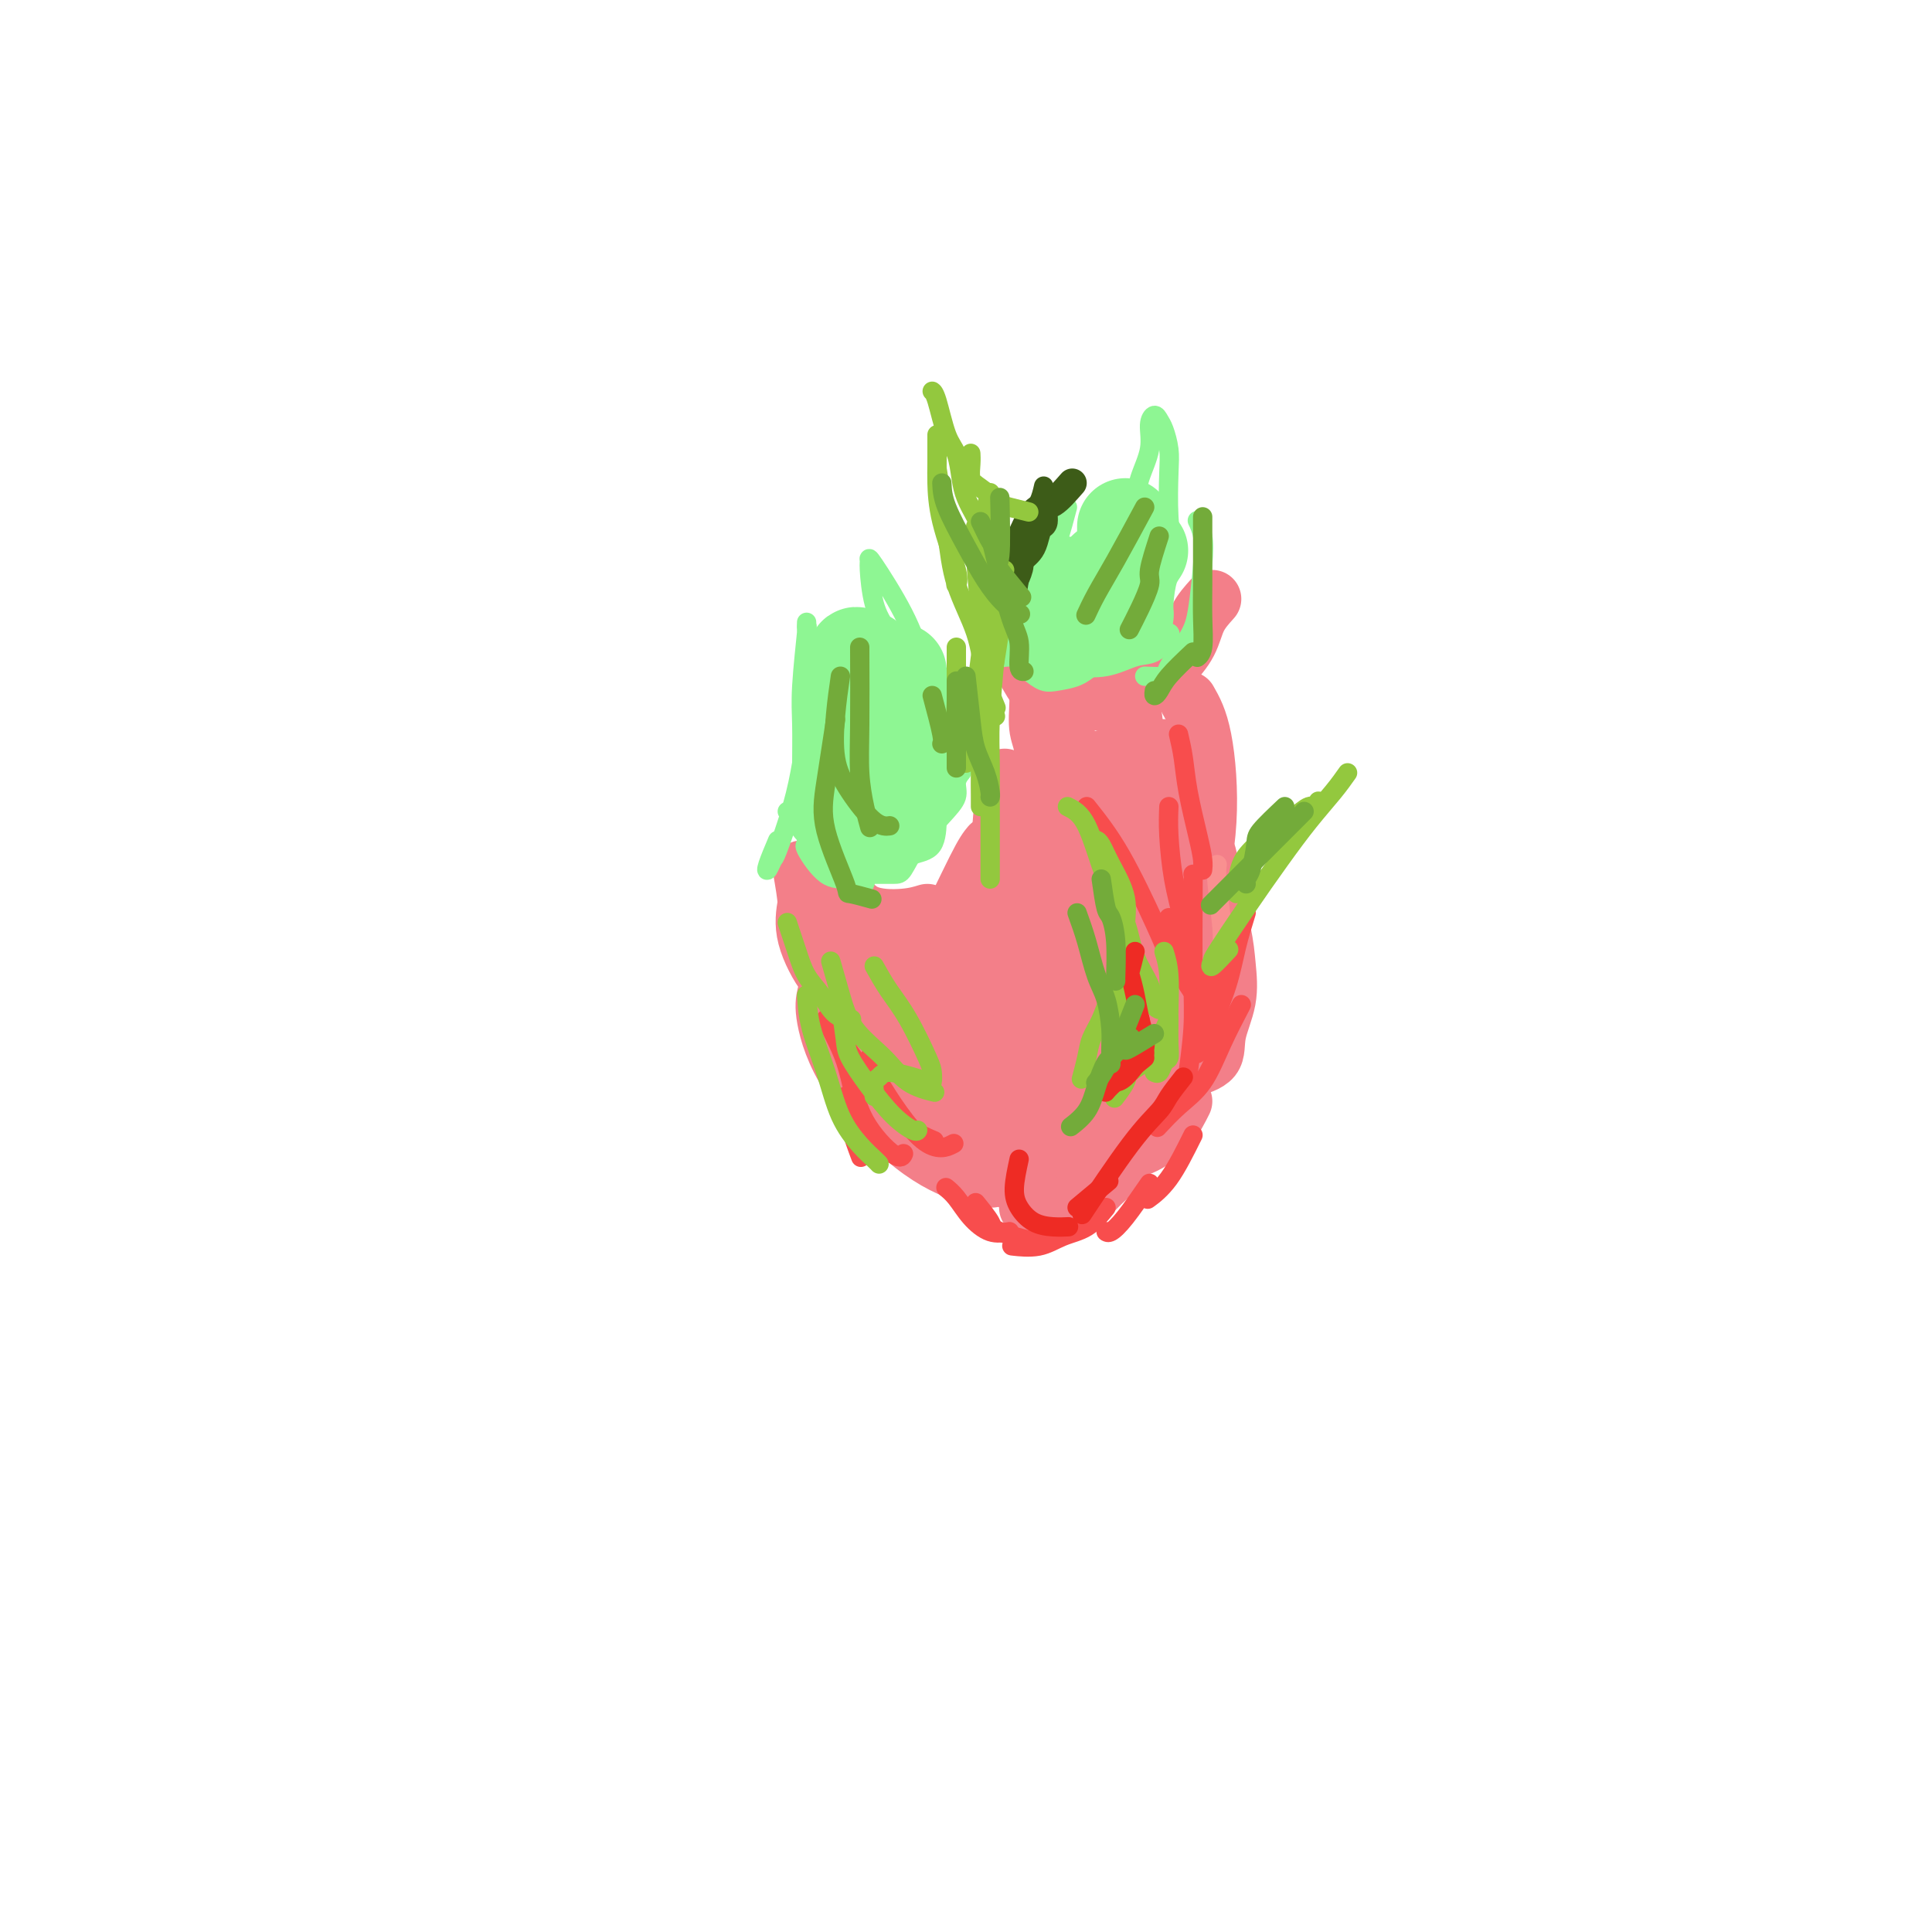 <svg viewBox='0 0 400 400' version='1.1' xmlns='http://www.w3.org/2000/svg' xmlns:xlink='http://www.w3.org/1999/xlink'><g fill='none' stroke='#F37F89' stroke-width='12' stroke-linecap='round' stroke-linejoin='round'><path d='M251,124c-1.129,1.250 -2.259,2.500 -3,4c-0.741,1.500 -1.095,3.250 -2,5c-0.905,1.750 -2.362,3.498 -4,5c-1.638,1.502 -3.458,2.756 -5,4c-1.542,1.244 -2.805,2.478 -5,3c-2.195,0.522 -5.322,0.333 -7,0c-1.678,-0.333 -1.908,-0.809 -2,-1c-0.092,-0.191 -0.046,-0.095 0,0'/><path d='M235,144c-1.226,0.417 -2.451,0.835 -5,1c-2.549,0.165 -6.420,0.079 -9,0c-2.580,-0.079 -3.868,-0.151 -5,-1c-1.132,-0.849 -2.108,-2.475 -3,-4c-0.892,-1.525 -1.702,-2.949 -2,-4c-0.298,-1.051 -0.085,-1.729 0,-2c0.085,-0.271 0.043,-0.136 0,0'/><path d='M215,136c0.038,3.226 0.077,6.451 0,9c-0.077,2.549 -0.269,4.421 0,6c0.269,1.579 1.000,2.867 1,5c0.000,2.133 -0.731,5.113 -1,7c-0.269,1.887 -0.077,2.682 0,3c0.077,0.318 0.038,0.159 0,0'/><path d='M208,161c-0.271,4.777 -0.542,9.553 -1,13c-0.458,3.447 -1.102,5.563 -2,8c-0.898,2.437 -2.049,5.195 -3,7c-0.951,1.805 -1.700,2.659 -2,3c-0.300,0.341 -0.150,0.171 0,0'/><path d='M205,175c-0.601,0.714 -1.202,1.427 -3,5c-1.798,3.573 -4.794,10.004 -7,14c-2.206,3.996 -3.622,5.556 -5,7c-1.378,1.444 -2.717,2.774 -4,3c-1.283,0.226 -2.509,-0.650 -3,-1c-0.491,-0.350 -0.245,-0.175 0,0'/><path d='M192,189c-1.335,0.406 -2.669,0.812 -5,1c-2.331,0.188 -5.658,0.158 -8,-1c-2.342,-1.158 -3.700,-3.444 -5,-5c-1.300,-1.556 -2.542,-2.380 -3,-4c-0.458,-1.620 -0.131,-4.034 0,-5c0.131,-0.966 0.065,-0.483 0,0'/><path d='M168,181c-0.325,1.970 -0.651,3.939 -1,6c-0.349,2.061 -0.722,4.212 0,7c0.722,2.788 2.541,6.212 4,8c1.459,1.788 2.560,1.939 3,2c0.440,0.061 0.220,0.030 0,0'/><path d='M166,180c0.460,2.648 0.921,5.297 1,7c0.079,1.703 -0.222,2.462 1,6c1.222,3.538 3.967,9.856 6,15c2.033,5.144 3.355,9.116 7,14c3.645,4.884 9.613,10.681 12,13c2.387,2.319 1.194,1.159 0,0'/><path d='M171,206c-0.250,1.132 -0.501,2.265 0,5c0.501,2.735 1.753,7.073 5,12c3.247,4.927 8.489,10.444 13,14c4.511,3.556 8.291,5.150 11,6c2.709,0.850 4.345,0.957 5,1c0.655,0.043 0.327,0.021 0,0'/><path d='M246,145c1.090,1.908 2.179,3.815 3,8c0.821,4.185 1.372,10.646 1,17c-0.372,6.354 -1.667,12.600 -3,18c-1.333,5.400 -2.705,9.954 -4,14c-1.295,4.046 -2.513,7.585 -3,9c-0.487,1.415 -0.244,0.708 0,0'/><path d='M242,176c-0.033,0.383 -0.066,0.766 0,5c0.066,4.234 0.232,12.319 0,18c-0.232,5.681 -0.861,8.958 -2,13c-1.139,4.042 -2.789,8.848 -4,12c-1.211,3.152 -1.984,4.649 -4,6c-2.016,1.351 -5.273,2.556 -7,3c-1.727,0.444 -1.922,0.127 -2,0c-0.078,-0.127 -0.039,-0.063 0,0'/><path d='M234,145c0.404,2.134 0.808,4.269 1,7c0.192,2.731 0.173,6.060 0,10c-0.173,3.940 -0.498,8.492 -1,13c-0.502,4.508 -1.180,8.973 -2,12c-0.820,3.027 -1.780,4.618 -2,6c-0.220,1.382 0.302,2.555 1,2c0.698,-0.555 1.574,-2.840 3,-6c1.426,-3.160 3.403,-7.196 5,-11c1.597,-3.804 2.813,-7.375 4,-11c1.187,-3.625 2.343,-7.303 3,-9c0.657,-1.697 0.814,-1.412 0,0c-0.814,1.412 -2.600,3.950 -4,7c-1.400,3.050 -2.414,6.613 -4,10c-1.586,3.387 -3.743,6.597 -6,11c-2.257,4.403 -4.613,10.000 -6,13c-1.387,3.000 -1.804,3.404 -2,4c-0.196,0.596 -0.172,1.383 0,-1c0.172,-2.383 0.493,-7.937 1,-13c0.507,-5.063 1.199,-9.633 2,-14c0.801,-4.367 1.710,-8.529 2,-11c0.290,-2.471 -0.041,-3.252 0,-4c0.041,-0.748 0.453,-1.464 0,-1c-0.453,0.464 -1.773,2.108 -4,6c-2.227,3.892 -5.363,10.031 -8,14c-2.637,3.969 -4.775,5.767 -6,8c-1.225,2.233 -1.539,4.901 -2,6c-0.461,1.099 -1.071,0.629 -1,-1c0.071,-1.629 0.823,-4.416 2,-8c1.177,-3.584 2.778,-7.965 4,-12c1.222,-4.035 2.063,-7.724 3,-10c0.937,-2.276 1.968,-3.138 3,-4'/><path d='M220,158c1.937,-6.103 1.280,-3.860 1,-2c-0.280,1.860 -0.184,3.336 -1,6c-0.816,2.664 -2.546,6.515 -4,10c-1.454,3.485 -2.634,6.604 -4,12c-1.366,5.396 -2.920,13.068 -4,18c-1.080,4.932 -1.688,7.124 -2,9c-0.312,1.876 -0.328,3.435 0,4c0.328,0.565 1.002,0.135 1,0c-0.002,-0.135 -0.678,0.026 0,-2c0.678,-2.026 2.711,-6.239 4,-9c1.289,-2.761 1.833,-4.070 2,-5c0.167,-0.930 -0.042,-1.481 0,-2c0.042,-0.519 0.335,-1.005 -1,0c-1.335,1.005 -4.299,3.502 -7,6c-2.701,2.498 -5.138,4.998 -7,7c-1.862,2.002 -3.150,3.506 -5,5c-1.850,1.494 -4.261,2.979 -6,4c-1.739,1.021 -2.806,1.580 -4,1c-1.194,-0.580 -2.517,-2.297 -3,-4c-0.483,-1.703 -0.128,-3.391 0,-5c0.128,-1.609 0.029,-3.137 0,-4c-0.029,-0.863 0.012,-1.060 0,-1c-0.012,0.060 -0.078,0.376 0,1c0.078,0.624 0.300,1.555 1,3c0.700,1.445 1.876,3.404 3,5c1.124,1.596 2.195,2.830 3,4c0.805,1.170 1.346,2.275 2,3c0.654,0.725 1.423,1.071 2,1c0.577,-0.071 0.963,-0.557 1,-2c0.037,-1.443 -0.275,-3.841 -1,-6c-0.725,-2.159 -1.862,-4.080 -3,-6'/><path d='M188,209c-2.181,-4.067 -5.634,-8.236 -8,-11c-2.366,-2.764 -3.644,-4.123 -4,-4c-0.356,0.123 0.212,1.728 0,2c-0.212,0.272 -1.203,-0.791 0,2c1.203,2.791 4.600,9.434 7,13c2.400,3.566 3.805,4.055 5,5c1.195,0.945 2.182,2.347 3,3c0.818,0.653 1.469,0.559 2,1c0.531,0.441 0.943,1.418 1,0c0.057,-1.418 -0.240,-5.229 -1,-8c-0.760,-2.771 -1.983,-4.500 -3,-7c-1.017,-2.500 -1.828,-5.771 -3,-8c-1.172,-2.229 -2.704,-3.415 -4,-4c-1.296,-0.585 -2.357,-0.569 -3,0c-0.643,0.569 -0.869,1.691 -1,4c-0.131,2.309 -0.165,5.806 1,9c1.165,3.194 3.531,6.086 5,8c1.469,1.914 2.041,2.848 4,4c1.959,1.152 5.305,2.520 8,3c2.695,0.480 4.739,0.071 7,0c2.261,-0.071 4.739,0.195 8,0c3.261,-0.195 7.306,-0.851 10,-2c2.694,-1.149 4.038,-2.789 5,-4c0.962,-1.211 1.542,-1.991 2,-4c0.458,-2.009 0.794,-5.247 1,-8c0.206,-2.753 0.282,-5.019 0,-7c-0.282,-1.981 -0.921,-3.675 -2,-5c-1.079,-1.325 -2.598,-2.280 -4,-2c-1.402,0.280 -2.686,1.794 -4,4c-1.314,2.206 -2.657,5.103 -4,8'/><path d='M216,201c-2.198,4.659 -3.693,10.308 -5,14c-1.307,3.692 -2.427,5.429 -3,7c-0.573,1.571 -0.600,2.976 0,4c0.600,1.024 1.828,1.666 3,2c1.172,0.334 2.290,0.361 5,-2c2.710,-2.361 7.013,-7.110 10,-11c2.987,-3.890 4.659,-6.922 6,-10c1.341,-3.078 2.350,-6.203 3,-9c0.650,-2.797 0.940,-5.265 0,-8c-0.940,-2.735 -3.110,-5.738 -5,-7c-1.890,-1.262 -3.498,-0.784 -5,0c-1.502,0.784 -2.897,1.872 -5,4c-2.103,2.128 -4.914,5.295 -7,8c-2.086,2.705 -3.447,4.949 -5,9c-1.553,4.051 -3.299,9.908 -4,14c-0.701,4.092 -0.359,6.420 0,8c0.359,1.580 0.735,2.411 2,3c1.265,0.589 3.420,0.936 5,1c1.580,0.064 2.585,-0.156 5,-2c2.415,-1.844 6.241,-5.312 8,-8c1.759,-2.688 1.453,-4.595 2,-6c0.547,-1.405 1.948,-2.308 1,-4c-0.948,-1.692 -4.245,-4.174 -7,-6c-2.755,-1.826 -4.966,-2.998 -7,-4c-2.034,-1.002 -3.889,-1.836 -6,-1c-2.111,0.836 -4.477,3.340 -6,5c-1.523,1.660 -2.202,2.476 -3,5c-0.798,2.524 -1.715,6.756 -2,9c-0.285,2.244 0.061,2.498 1,3c0.939,0.502 2.469,1.251 4,2'/><path d='M201,221c1.726,0.952 3.542,0.833 5,0c1.458,-0.833 2.560,-2.381 3,-3c0.440,-0.619 0.220,-0.310 0,0'/><path d='M191,206c0.681,2.297 1.361,4.595 2,6c0.639,1.405 1.236,1.918 2,3c0.764,1.082 1.696,2.734 3,4c1.304,1.266 2.979,2.146 4,3c1.021,0.854 1.386,1.682 2,2c0.614,0.318 1.476,0.127 2,0c0.524,-0.127 0.709,-0.190 1,-1c0.291,-0.810 0.688,-2.367 0,-4c-0.688,-1.633 -2.461,-3.343 -4,-4c-1.539,-0.657 -2.845,-0.261 -4,0c-1.155,0.261 -2.161,0.387 -3,1c-0.839,0.613 -1.513,1.712 -2,3c-0.487,1.288 -0.789,2.766 -1,5c-0.211,2.234 -0.332,5.226 0,7c0.332,1.774 1.117,2.332 2,3c0.883,0.668 1.864,1.448 3,2c1.136,0.552 2.426,0.877 5,1c2.574,0.123 6.432,0.043 9,0c2.568,-0.043 3.844,-0.049 5,0c1.156,0.049 2.191,0.153 3,0c0.809,-0.153 1.394,-0.563 2,-1c0.606,-0.437 1.235,-0.901 0,-2c-1.235,-1.099 -4.332,-2.834 -6,-4c-1.668,-1.166 -1.905,-1.762 -2,-2c-0.095,-0.238 -0.047,-0.119 0,0'/><path d='M198,225c-0.451,1.182 -0.901,2.363 -1,4c-0.099,1.637 0.154,3.729 1,6c0.846,2.271 2.286,4.721 4,6c1.714,1.279 3.704,1.388 5,2c1.296,0.612 1.899,1.726 4,2c2.101,0.274 5.701,-0.291 8,-1c2.299,-0.709 3.295,-1.560 4,-2c0.705,-0.440 1.117,-0.468 2,-1c0.883,-0.532 2.238,-1.566 3,-3c0.762,-1.434 0.932,-3.267 1,-4c0.068,-0.733 0.034,-0.367 0,0'/><path d='M225,228c0.975,0.317 1.950,0.634 3,0c1.050,-0.634 2.175,-2.220 3,-4c0.825,-1.780 1.350,-3.755 2,-5c0.650,-1.245 1.424,-1.761 2,-2c0.576,-0.239 0.955,-0.201 1,0c0.045,0.201 -0.243,0.565 -1,1c-0.757,0.435 -1.982,0.940 -3,2c-1.018,1.060 -1.829,2.674 -3,4c-1.171,1.326 -2.703,2.363 -4,3c-1.297,0.637 -2.359,0.874 -3,1c-0.641,0.126 -0.863,0.140 -1,0c-0.137,-0.140 -0.191,-0.433 0,-1c0.191,-0.567 0.625,-1.406 1,-2c0.375,-0.594 0.690,-0.943 1,-2c0.310,-1.057 0.616,-2.823 1,-5c0.384,-2.177 0.847,-4.766 1,-6c0.153,-1.234 -0.002,-1.114 0,-1c0.002,0.114 0.162,0.220 0,0c-0.162,-0.220 -0.646,-0.766 -2,0c-1.354,0.766 -3.577,2.846 -5,4c-1.423,1.154 -2.044,1.383 -3,2c-0.956,0.617 -2.245,1.621 -3,2c-0.755,0.379 -0.976,0.132 -1,0c-0.024,-0.132 0.148,-0.149 0,-1c-0.148,-0.851 -0.617,-2.537 0,-5c0.617,-2.463 2.319,-5.704 3,-7c0.681,-1.296 0.340,-0.648 0,0'/><path d='M233,162c-0.535,0.012 -1.070,0.023 -1,0c0.070,-0.023 0.745,-0.082 1,0c0.255,0.082 0.090,0.305 0,0c-0.090,-0.305 -0.104,-1.137 0,-2c0.104,-0.863 0.326,-1.756 0,-2c-0.326,-0.244 -1.201,0.162 -2,0c-0.799,-0.162 -1.524,-0.894 -2,-1c-0.476,-0.106 -0.704,0.412 -1,1c-0.296,0.588 -0.662,1.247 -1,2c-0.338,0.753 -0.650,1.602 -1,3c-0.350,1.398 -0.739,3.346 -1,4c-0.261,0.654 -0.393,0.016 0,0c0.393,-0.016 1.312,0.591 3,0c1.688,-0.591 4.144,-2.378 6,-4c1.856,-1.622 3.113,-3.077 4,-4c0.887,-0.923 1.405,-1.312 2,-2c0.595,-0.688 1.267,-1.675 1,-2c-0.267,-0.325 -1.472,0.010 -2,0c-0.528,-0.010 -0.380,-0.367 -1,0c-0.620,0.367 -2.008,1.458 -3,2c-0.992,0.542 -1.589,0.535 -2,1c-0.411,0.465 -0.635,1.402 -1,3c-0.365,1.598 -0.871,3.858 -1,6c-0.129,2.142 0.120,4.165 0,6c-0.120,1.835 -0.610,3.482 -1,7c-0.390,3.518 -0.682,8.909 -1,12c-0.318,3.091 -0.662,3.883 -1,5c-0.338,1.117 -0.669,2.558 -1,4'/><path d='M227,201c-0.833,6.667 -0.417,3.333 0,0'/><path d='M224,210c-1.068,1.745 -2.136,3.490 -3,5c-0.864,1.510 -1.525,2.785 -2,4c-0.475,1.215 -0.763,2.372 -1,3c-0.237,0.628 -0.422,0.728 0,1c0.422,0.272 1.450,0.715 2,1c0.550,0.285 0.621,0.411 1,0c0.379,-0.411 1.067,-1.360 2,-3c0.933,-1.640 2.110,-3.971 3,-5c0.890,-1.029 1.493,-0.757 2,-1c0.507,-0.243 0.918,-1.000 1,-1c0.082,-0.000 -0.167,0.756 0,1c0.167,0.244 0.749,-0.026 0,1c-0.749,1.026 -2.828,3.347 -4,5c-1.172,1.653 -1.438,2.639 -2,3c-0.562,0.361 -1.421,0.097 -2,0c-0.579,-0.097 -0.880,-0.028 -1,0c-0.120,0.028 -0.060,0.014 0,0'/><path d='M250,177c0.476,1.971 0.953,3.942 1,5c0.047,1.058 -0.335,1.202 0,3c0.335,1.798 1.386,5.251 2,8c0.614,2.749 0.791,4.793 1,7c0.209,2.207 0.451,4.578 0,7c-0.451,2.422 -1.595,4.897 -2,7c-0.405,2.103 -0.071,3.835 -1,5c-0.929,1.165 -3.123,1.761 -4,2c-0.877,0.239 -0.439,0.119 0,0'/><path d='M251,199c-0.585,0.983 -1.170,1.966 -2,4c-0.830,2.034 -1.906,5.119 -3,7c-1.094,1.881 -2.206,2.556 -4,5c-1.794,2.444 -4.271,6.655 -6,9c-1.729,2.345 -2.711,2.824 -3,4c-0.289,1.176 0.114,3.047 0,4c-0.114,0.953 -0.747,0.986 -1,1c-0.253,0.014 -0.127,0.007 0,0'/><path d='M245,228c-0.859,1.714 -1.719,3.428 -3,5c-1.281,1.572 -2.984,3.003 -5,4c-2.016,0.997 -4.344,1.559 -6,2c-1.656,0.441 -2.640,0.759 -4,1c-1.360,0.241 -3.097,0.405 -4,0c-0.903,-0.405 -0.974,-1.378 -1,-2c-0.026,-0.622 -0.007,-0.892 0,-1c0.007,-0.108 0.004,-0.054 0,0'/><path d='M233,237c-0.071,1.351 -0.142,2.702 -1,4c-0.858,1.298 -2.503,2.544 -4,4c-1.497,1.456 -2.844,3.122 -5,4c-2.156,0.878 -5.119,0.967 -7,1c-1.881,0.033 -2.680,0.009 -3,0c-0.320,-0.009 -0.160,-0.005 0,0'/></g>
<g fill='none' stroke='#F99090' stroke-width='4' stroke-linecap='round' stroke-linejoin='round'><path d='M252,179c-0.113,0.787 -0.226,1.574 0,4c0.226,2.426 0.793,6.493 1,9c0.207,2.507 0.056,3.456 0,5c-0.056,1.544 -0.015,3.685 0,5c0.015,1.315 0.004,1.804 0,2c-0.004,0.196 -0.002,0.098 0,0'/><path d='M255,196c-1.720,2.679 -3.440,5.357 -4,7c-0.560,1.643 0.042,2.250 0,3c-0.042,0.750 -0.726,1.643 -1,2c-0.274,0.357 -0.137,0.179 0,0'/></g>
<g fill='none' stroke='#F84D4D' stroke-width='4' stroke-linecap='round' stroke-linejoin='round'><path d='M242,190c0.443,2.346 0.885,4.691 1,6c0.115,1.309 -0.099,1.580 0,2c0.099,0.420 0.510,0.988 1,2c0.490,1.012 1.059,2.467 2,4c0.941,1.533 2.253,3.143 3,4c0.747,0.857 0.928,0.959 1,1c0.072,0.041 0.036,0.020 0,0'/><path d='M255,198c-0.864,1.784 -1.727,3.568 -2,5c-0.273,1.432 0.046,2.514 0,3c-0.046,0.486 -0.456,0.378 -1,2c-0.544,1.622 -1.224,4.975 -2,7c-0.776,2.025 -1.650,2.721 -2,3c-0.350,0.279 -0.175,0.139 0,0'/><path d='M257,208c-1.357,2.595 -2.715,5.190 -4,8c-1.285,2.810 -2.499,5.836 -4,8c-1.501,2.164 -3.289,3.467 -5,5c-1.711,1.533 -3.346,3.295 -4,4c-0.654,0.705 -0.327,0.352 0,0'/><path d='M244,152c0.362,1.557 0.724,3.115 1,5c0.276,1.885 0.466,4.099 1,7c0.534,2.901 1.411,6.489 2,9c0.589,2.511 0.889,3.945 1,5c0.111,1.055 0.032,1.730 0,2c-0.032,0.270 -0.016,0.135 0,0'/><path d='M242,167c-0.069,1.707 -0.138,3.414 0,6c0.138,2.586 0.482,6.052 1,9c0.518,2.948 1.211,5.378 2,9c0.789,3.622 1.674,8.437 2,11c0.326,2.563 0.093,2.875 0,3c-0.093,0.125 -0.047,0.062 0,0'/><path d='M225,167c2.249,2.829 4.498,5.659 7,10c2.502,4.341 5.258,10.195 7,14c1.742,3.805 2.469,5.563 3,7c0.531,1.437 0.866,2.553 1,3c0.134,0.447 0.067,0.223 0,0'/><path d='M247,181c0.008,0.027 0.016,0.054 0,4c-0.016,3.946 -0.056,11.810 0,17c0.056,5.190 0.207,7.705 0,11c-0.207,3.295 -0.774,7.370 -1,9c-0.226,1.630 -0.113,0.815 0,0'/><path d='M247,235c-1.667,3.356 -3.333,6.711 -5,9c-1.667,2.289 -3.333,3.511 -4,4c-0.667,0.489 -0.333,0.244 0,0'/><path d='M238,245c-1.804,2.619 -3.607,5.238 -5,7c-1.393,1.762 -2.375,2.667 -3,3c-0.625,0.333 -0.893,0.095 -1,0c-0.107,-0.095 -0.054,-0.048 0,0'/><path d='M229,250c-1.236,1.525 -2.472,3.049 -4,4c-1.528,0.951 -3.348,1.327 -5,2c-1.652,0.673 -3.137,1.643 -5,2c-1.863,0.357 -4.104,0.102 -5,0c-0.896,-0.102 -0.448,-0.051 0,0'/><path d='M209,255c-1.313,0.234 -2.625,0.469 -4,0c-1.375,-0.469 -2.812,-1.641 -4,-3c-1.188,-1.359 -2.128,-2.904 -3,-4c-0.872,-1.096 -1.678,-1.742 -2,-2c-0.322,-0.258 -0.161,-0.129 0,0'/><path d='M202,249c1.238,1.525 2.475,3.049 3,4c0.525,0.951 0.337,1.327 2,2c1.663,0.673 5.179,1.643 7,2c1.821,0.357 1.949,0.102 2,0c0.051,-0.102 0.026,-0.051 0,0'/><path d='M249,201c0.452,1.923 0.905,3.845 1,5c0.095,1.155 -0.167,1.542 0,3c0.167,1.458 0.762,3.988 1,5c0.238,1.012 0.119,0.506 0,0'/><path d='M258,189c-0.702,2.271 -1.404,4.542 -2,7c-0.596,2.458 -1.088,5.102 -2,8c-0.912,2.898 -2.246,6.049 -3,8c-0.754,1.951 -0.930,2.700 -1,3c-0.070,0.300 -0.035,0.150 0,0'/><path d='M175,227c0.200,1.867 0.400,3.733 1,6c0.600,2.267 1.600,4.933 2,6c0.400,1.067 0.200,0.533 0,0'/><path d='M171,211c1.088,2.073 2.176,4.145 3,6c0.824,1.855 1.384,3.491 2,6c0.616,2.509 1.289,5.889 3,9c1.711,3.111 4.461,5.953 6,7c1.539,1.047 1.868,0.299 2,0c0.132,-0.299 0.066,-0.150 0,0'/><path d='M172,211c0.904,1.848 1.809,3.697 4,7c2.191,3.303 5.670,8.061 8,11c2.330,2.939 3.512,4.061 5,5c1.488,0.939 3.282,1.697 4,2c0.718,0.303 0.359,0.152 0,0'/><path d='M180,219c0.006,0.786 0.012,1.571 2,5c1.988,3.429 5.958,9.500 9,12c3.042,2.500 5.155,1.429 6,1c0.845,-0.429 0.423,-0.214 0,0'/></g>
<g fill='none' stroke='#8EF693' stroke-width='4' stroke-linecap='round' stroke-linejoin='round'><path d='M161,174c-0.818,1.940 -1.635,3.880 -2,5c-0.365,1.120 -0.277,1.419 0,1c0.277,-0.419 0.743,-1.555 1,-2c0.257,-0.445 0.303,-0.199 1,-2c0.697,-1.801 2.043,-5.648 3,-9c0.957,-3.352 1.524,-6.208 2,-9c0.476,-2.792 0.860,-5.520 1,-8c0.140,-2.480 0.037,-4.712 0,-7c-0.037,-2.288 -0.009,-4.633 0,-7c0.009,-2.367 -0.001,-4.757 0,-6c0.001,-1.243 0.014,-1.341 0,-1c-0.014,0.341 -0.056,1.119 0,1c0.056,-0.119 0.211,-1.135 0,1c-0.211,2.135 -0.789,7.420 -1,11c-0.211,3.580 -0.054,5.456 0,8c0.054,2.544 0.004,5.756 0,8c-0.004,2.244 0.038,3.518 0,4c-0.038,0.482 -0.154,0.170 0,0c0.154,-0.170 0.580,-0.200 1,-1c0.420,-0.800 0.834,-2.372 1,-3c0.166,-0.628 0.083,-0.314 0,0'/><path d='M168,169c-0.447,1.991 -0.895,3.983 -1,5c-0.105,1.017 0.131,1.060 0,1c-0.131,-0.060 -0.630,-0.224 0,1c0.630,1.224 2.389,3.837 4,5c1.611,1.163 3.072,0.875 4,1c0.928,0.125 1.321,0.662 2,1c0.679,0.338 1.644,0.476 2,0c0.356,-0.476 0.102,-1.564 0,-2c-0.102,-0.436 -0.051,-0.218 0,0'/><path d='M163,168c2.125,2.959 4.249,5.917 6,7c1.751,1.083 3.128,0.290 5,0c1.872,-0.290 4.239,-0.078 6,0c1.761,0.078 2.915,0.021 4,0c1.085,-0.021 2.100,-0.006 3,0c0.900,0.006 1.686,0.002 2,0c0.314,-0.002 0.157,-0.001 0,0'/><path d='M170,177c1.580,1.272 3.159,2.544 4,3c0.841,0.456 0.943,0.095 2,0c1.057,-0.095 3.068,0.075 5,0c1.932,-0.075 3.786,-0.396 5,-1c1.214,-0.604 1.789,-1.492 3,-2c1.211,-0.508 3.057,-0.637 4,-2c0.943,-1.363 0.984,-3.961 1,-5c0.016,-1.039 0.008,-0.520 0,0'/><path d='M181,181c1.521,0.003 3.042,0.006 4,0c0.958,-0.006 1.352,-0.021 2,-1c0.648,-0.979 1.550,-2.921 3,-5c1.450,-2.079 3.446,-4.295 5,-6c1.554,-1.705 2.664,-2.900 3,-4c0.336,-1.100 -0.102,-2.104 0,-3c0.102,-0.896 0.743,-1.685 1,-2c0.257,-0.315 0.128,-0.158 0,0'/><path d='M190,171c-0.062,1.742 -0.125,3.485 0,4c0.125,0.515 0.436,-0.197 1,-1c0.564,-0.803 1.380,-1.697 2,-3c0.620,-1.303 1.042,-3.016 2,-5c0.958,-1.984 2.450,-4.238 3,-6c0.550,-1.762 0.158,-3.033 0,-4c-0.158,-0.967 -0.081,-1.629 0,-2c0.081,-0.371 0.165,-0.451 0,-1c-0.165,-0.549 -0.580,-1.568 -1,-2c-0.420,-0.432 -0.845,-0.278 -1,0c-0.155,0.278 -0.039,0.681 0,1c0.039,0.319 0.000,0.556 0,1c-0.000,0.444 0.038,1.097 0,2c-0.038,0.903 -0.154,2.056 0,3c0.154,0.944 0.577,1.680 1,2c0.423,0.320 0.847,0.225 1,0c0.153,-0.225 0.034,-0.578 0,-1c-0.034,-0.422 0.015,-0.912 0,-2c-0.015,-1.088 -0.095,-2.775 0,-4c0.095,-1.225 0.364,-1.988 0,-4c-0.364,-2.012 -1.360,-5.272 -2,-7c-0.640,-1.728 -0.925,-1.922 -1,-2c-0.075,-0.078 0.061,-0.038 0,1c-0.061,1.038 -0.317,3.075 0,5c0.317,1.925 1.207,3.737 2,6c0.793,2.263 1.489,4.977 2,6c0.511,1.023 0.838,0.357 1,0c0.162,-0.357 0.159,-0.404 0,-1c-0.159,-0.596 -0.474,-1.742 -1,-3c-0.526,-1.258 -1.263,-2.629 -2,-4'/><path d='M197,150c-0.847,-2.005 -1.964,-3.017 -3,-5c-1.036,-1.983 -1.991,-4.936 -3,-8c-1.009,-3.064 -2.072,-6.239 -4,-10c-1.928,-3.761 -4.719,-8.109 -6,-10c-1.281,-1.891 -1.050,-1.325 -1,-1c0.050,0.325 -0.081,0.410 0,2c0.081,1.590 0.372,4.684 1,7c0.628,2.316 1.592,3.854 3,6c1.408,2.146 3.259,4.899 4,6c0.741,1.101 0.370,0.551 0,0'/><path d='M207,124c-0.012,2.144 -0.024,4.289 0,6c0.024,1.711 0.083,2.989 0,4c-0.083,1.011 -0.310,1.756 0,2c0.310,0.244 1.155,-0.013 2,0c0.845,0.013 1.691,0.298 2,0c0.309,-0.298 0.083,-1.177 0,-3c-0.083,-1.823 -0.022,-4.590 0,-6c0.022,-1.410 0.004,-1.461 0,-2c-0.004,-0.539 0.004,-1.564 0,-2c-0.004,-0.436 -0.020,-0.281 0,1c0.020,1.281 0.076,3.689 0,6c-0.076,2.311 -0.285,4.526 0,6c0.285,1.474 1.064,2.206 2,3c0.936,0.794 2.030,1.649 3,2c0.970,0.351 1.815,0.199 3,0c1.185,-0.199 2.709,-0.445 4,-1c1.291,-0.555 2.347,-1.419 3,-2c0.653,-0.581 0.901,-0.880 1,-1c0.099,-0.120 0.050,-0.060 0,0'/><path d='M211,134c1.604,1.170 3.209,2.341 5,3c1.791,0.659 3.770,0.807 6,1c2.230,0.193 4.713,0.430 7,0c2.287,-0.430 4.378,-1.527 6,-2c1.622,-0.473 2.775,-0.323 4,-1c1.225,-0.677 2.522,-2.182 3,-3c0.478,-0.818 0.137,-0.948 0,-1c-0.137,-0.052 -0.068,-0.026 0,0'/><path d='M237,140c1.684,0.077 3.369,0.153 4,0c0.631,-0.153 0.209,-0.537 1,-2c0.791,-1.463 2.797,-4.007 4,-6c1.203,-1.993 1.604,-3.435 2,-6c0.396,-2.565 0.787,-6.255 1,-9c0.213,-2.745 0.250,-4.547 0,-6c-0.250,-1.453 -0.786,-2.558 -1,-3c-0.214,-0.442 -0.107,-0.221 0,0'/><path d='M243,115c-0.416,-2.485 -0.833,-4.970 -1,-8c-0.167,-3.030 -0.086,-6.607 0,-9c0.086,-2.393 0.176,-3.604 0,-5c-0.176,-1.396 -0.620,-2.977 -1,-4c-0.380,-1.023 -0.697,-1.489 -1,-2c-0.303,-0.511 -0.592,-1.068 -1,-1c-0.408,0.068 -0.936,0.761 -1,2c-0.064,1.239 0.336,3.022 0,5c-0.336,1.978 -1.410,4.149 -2,6c-0.590,1.851 -0.697,3.383 -1,5c-0.303,1.617 -0.801,3.319 -1,4c-0.199,0.681 -0.100,0.340 0,0'/><path d='M221,105c-0.589,2.249 -1.177,4.498 -2,7c-0.823,2.502 -1.880,5.258 -3,8c-1.120,2.742 -2.301,5.469 -3,7c-0.699,1.531 -0.914,1.866 -1,2c-0.086,0.134 -0.043,0.067 0,0'/><path d='M179,146c1.509,2.500 3.017,4.999 4,7c0.983,2.001 1.439,3.503 2,6c0.561,2.497 1.225,5.988 2,8c0.775,2.012 1.662,2.543 2,3c0.338,0.457 0.129,0.840 0,1c-0.129,0.160 -0.178,0.098 0,0c0.178,-0.098 0.584,-0.233 0,-2c-0.584,-1.767 -2.157,-5.168 -3,-8c-0.843,-2.832 -0.955,-5.095 -1,-6c-0.045,-0.905 -0.022,-0.453 0,0'/><path d='M184,150c-0.533,2.000 -1.067,4.000 -1,5c0.067,1.000 0.733,1.000 1,1c0.267,0.000 0.133,0.000 0,0'/></g>
<g fill='none' stroke='#8EF693' stroke-width='20' stroke-linecap='round' stroke-linejoin='round'><path d='M186,139c-0.423,2.360 -0.846,4.720 -1,6c-0.154,1.280 -0.038,1.481 0,2c0.038,0.519 0.000,1.356 0,3c-0.000,1.644 0.038,4.094 0,6c-0.038,1.906 -0.153,3.269 0,4c0.153,0.731 0.574,0.830 1,1c0.426,0.170 0.857,0.409 1,0c0.143,-0.409 -0.003,-1.468 0,-3c0.003,-1.532 0.156,-3.537 0,-6c-0.156,-2.463 -0.620,-5.385 -1,-7c-0.380,-1.615 -0.676,-1.924 -1,-2c-0.324,-0.076 -0.677,0.082 -1,0c-0.323,-0.082 -0.616,-0.404 -1,1c-0.384,1.404 -0.859,4.533 -1,7c-0.141,2.467 0.052,4.270 0,6c-0.052,1.730 -0.350,3.386 0,5c0.350,1.614 1.347,3.187 2,4c0.653,0.813 0.963,0.866 1,1c0.037,0.134 -0.200,0.347 0,0c0.200,-0.347 0.836,-1.256 1,-3c0.164,-1.744 -0.145,-4.323 0,-6c0.145,-1.677 0.744,-2.453 0,-5c-0.744,-2.547 -2.829,-6.867 -4,-10c-1.171,-3.133 -1.426,-5.079 -2,-6c-0.574,-0.921 -1.468,-0.815 -2,-1c-0.532,-0.185 -0.704,-0.660 -1,0c-0.296,0.660 -0.718,2.456 -1,5c-0.282,2.544 -0.426,5.837 0,8c0.426,2.163 1.422,3.198 2,4c0.578,0.802 0.736,1.372 1,2c0.264,0.628 0.632,1.314 1,2'/><path d='M180,157c1.027,1.404 1.596,0.915 2,1c0.404,0.085 0.644,0.744 1,0c0.356,-0.744 0.826,-2.893 1,-5c0.174,-2.107 0.050,-4.174 0,-5c-0.050,-0.826 -0.025,-0.413 0,0'/><path d='M180,137c-1.277,2.408 -2.553,4.816 -3,7c-0.447,2.184 -0.063,4.144 0,6c0.063,1.856 -0.193,3.608 0,5c0.193,1.392 0.835,2.425 1,3c0.165,0.575 -0.148,0.693 0,1c0.148,0.307 0.757,0.802 1,1c0.243,0.198 0.122,0.099 0,0'/><path d='M180,157c-0.845,2.113 -1.690,4.226 -2,5c-0.310,0.774 -0.083,0.208 0,0c0.083,-0.208 0.024,-0.060 0,0c-0.024,0.060 -0.012,0.030 0,0'/><path d='M175,165c0.369,2.000 0.738,4.000 1,5c0.262,1.000 0.417,1.000 1,1c0.583,-0.000 1.595,0.000 2,0c0.405,0.000 0.202,0.000 0,0'/><path d='M220,121c-0.423,2.113 -0.845,4.226 -1,6c-0.155,1.774 -0.042,3.208 0,4c0.042,0.792 0.012,0.940 0,1c-0.012,0.060 -0.006,0.030 0,0'/><path d='M229,118c-0.393,2.060 -0.786,4.119 -1,5c-0.214,0.881 -0.250,0.583 0,1c0.250,0.417 0.786,1.548 1,2c0.214,0.452 0.107,0.226 0,0'/><path d='M236,114c-0.732,1.101 -1.464,2.202 -2,4c-0.536,1.798 -0.875,4.292 -1,6c-0.125,1.708 -0.036,2.631 0,3c0.036,0.369 0.018,0.185 0,0'/><path d='M233,109c0.000,2.286 0.000,4.571 0,6c0.000,1.429 -0.000,2.000 0,3c0.000,1.000 0.000,2.429 0,3c-0.000,0.571 0.000,0.286 0,0'/></g>
<g fill='none' stroke='#3D5C18' stroke-width='6' stroke-linecap='round' stroke-linejoin='round'><path d='M222,100c-1.458,1.666 -2.915,3.332 -4,4c-1.085,0.668 -1.796,0.340 -2,1c-0.204,0.660 0.099,2.310 0,3c-0.099,0.690 -0.601,0.420 -1,1c-0.399,0.580 -0.695,2.011 -1,3c-0.305,0.989 -0.621,1.535 -1,2c-0.379,0.465 -0.823,0.847 -1,1c-0.177,0.153 -0.089,0.076 0,0'/><path d='M214,111c-1.290,1.539 -2.581,3.078 -3,4c-0.419,0.922 0.032,1.226 0,2c-0.032,0.774 -0.547,2.016 -1,3c-0.453,0.984 -0.844,1.710 -1,2c-0.156,0.290 -0.078,0.145 0,0'/></g>
<g fill='none' stroke='#3D5C18' stroke-width='4' stroke-linecap='round' stroke-linejoin='round'><path d='M217,105c-1.456,2.587 -2.912,5.174 -4,7c-1.088,1.826 -1.807,2.892 -2,4c-0.193,1.108 0.140,2.260 0,4c-0.140,1.740 -0.754,4.069 -1,5c-0.246,0.931 -0.123,0.466 0,0'/><path d='M209,118c-0.732,1.810 -1.464,3.619 -2,5c-0.536,1.381 -0.875,2.333 -1,4c-0.125,1.667 -0.036,4.048 0,5c0.036,0.952 0.018,0.476 0,0'/><path d='M207,123c-0.317,2.423 -0.635,4.845 -1,6c-0.365,1.155 -0.778,1.041 -1,2c-0.222,0.959 -0.252,2.989 0,4c0.252,1.011 0.786,1.003 1,1c0.214,-0.003 0.107,-0.002 0,0'/><path d='M210,112c1.071,-2.399 2.143,-4.798 3,-6c0.857,-1.202 1.500,-1.208 2,-2c0.500,-0.792 0.857,-2.369 1,-3c0.143,-0.631 0.071,-0.315 0,0'/></g>
<g fill='none' stroke='#93C83E' stroke-width='4' stroke-linecap='round' stroke-linejoin='round'><path d='M213,106c-1.569,-0.390 -3.138,-0.779 -4,-1c-0.862,-0.221 -1.015,-0.273 -2,-1c-0.985,-0.727 -2.800,-2.128 -4,-3c-1.200,-0.872 -1.786,-1.213 -2,-2c-0.214,-0.787 -0.058,-2.020 0,-3c0.058,-0.980 0.016,-1.709 0,-2c-0.016,-0.291 -0.008,-0.146 0,0'/><path d='M202,107c-0.750,-1.371 -1.500,-2.742 -2,-4c-0.500,-1.258 -0.751,-2.404 -1,-4c-0.249,-1.596 -0.498,-3.643 -1,-5c-0.502,-1.357 -1.258,-2.023 -2,-4c-0.742,-1.977 -1.469,-5.263 -2,-7c-0.531,-1.737 -0.866,-1.925 -1,-2c-0.134,-0.075 -0.067,-0.038 0,0'/><path d='M194,90c0.006,2.251 0.012,4.502 0,6c-0.012,1.498 -0.042,2.244 0,4c0.042,1.756 0.156,4.522 1,8c0.844,3.478 2.420,7.667 3,10c0.580,2.333 0.166,2.809 0,3c-0.166,0.191 -0.083,0.095 0,0'/><path d='M194,97c0.728,4.492 1.456,8.984 2,13c0.544,4.016 0.903,7.557 2,11c1.097,3.443 2.933,6.789 4,10c1.067,3.211 1.364,6.288 2,9c0.636,2.712 1.610,5.061 2,6c0.390,0.939 0.195,0.470 0,0'/><path d='M198,134c-0.006,2.613 -0.012,5.226 0,7c0.012,1.774 0.042,2.710 0,4c-0.042,1.290 -0.156,2.933 0,5c0.156,2.067 0.580,4.556 1,6c0.420,1.444 0.834,1.841 1,2c0.166,0.159 0.083,0.079 0,0'/><path d='M202,109c-0.089,1.394 -0.178,2.787 0,6c0.178,3.213 0.622,8.245 1,12c0.378,3.755 0.689,6.233 1,9c0.311,2.767 0.622,5.822 1,8c0.378,2.178 0.822,3.479 1,4c0.178,0.521 0.089,0.260 0,0'/><path d='M208,118c-0.506,2.364 -1.011,4.727 -1,6c0.011,1.273 0.539,1.455 0,6c-0.539,4.545 -2.144,13.453 -3,19c-0.856,5.547 -0.961,7.734 -1,10c-0.039,2.266 -0.010,4.610 0,6c0.010,1.390 0.003,1.826 0,2c-0.003,0.174 -0.001,0.087 0,0'/><path d='M206,136c-0.423,4.693 -0.845,9.386 -1,13c-0.155,3.614 -0.041,6.149 0,9c0.041,2.851 0.011,6.018 0,9c-0.011,2.982 -0.003,5.779 0,8c0.003,2.221 0.001,3.867 0,5c-0.001,1.133 -0.000,1.752 0,2c0.000,0.248 0.000,0.124 0,0'/><path d='M205,102c-0.417,1.372 -0.833,2.745 -1,5c-0.167,2.255 -0.083,5.393 0,9c0.083,3.607 0.166,7.685 0,11c-0.166,3.315 -0.581,5.868 -1,9c-0.419,3.132 -0.844,6.843 -1,9c-0.156,2.157 -0.045,2.759 0,3c0.045,0.241 0.022,0.120 0,0'/><path d='M227,175c-0.078,-0.459 -0.155,-0.919 0,-1c0.155,-0.081 0.544,0.215 1,1c0.456,0.785 0.981,2.059 2,4c1.019,1.941 2.534,4.548 3,7c0.466,2.452 -0.117,4.748 0,7c0.117,2.252 0.935,4.460 1,7c0.065,2.540 -0.622,5.413 -1,7c-0.378,1.587 -0.448,1.889 -1,2c-0.552,0.111 -1.586,0.032 -2,0c-0.414,-0.032 -0.207,-0.016 0,0'/><path d='M230,187c0.842,1.982 1.684,3.964 2,5c0.316,1.036 0.107,1.127 0,2c-0.107,0.873 -0.112,2.530 0,4c0.112,1.470 0.343,2.755 0,4c-0.343,1.245 -1.258,2.450 -2,4c-0.742,1.550 -1.309,3.446 -2,5c-0.691,1.554 -1.505,2.767 -2,4c-0.495,1.233 -0.672,2.486 -1,4c-0.328,1.514 -0.808,3.290 -1,4c-0.192,0.710 -0.096,0.355 0,0'/><path d='M221,167c1.349,0.672 2.698,1.344 4,4c1.302,2.656 2.558,7.296 4,11c1.442,3.704 3.070,6.471 4,9c0.930,2.529 1.164,4.821 2,7c0.836,2.179 2.276,4.244 3,6c0.724,1.756 0.733,3.204 1,4c0.267,0.796 0.790,0.942 1,1c0.210,0.058 0.105,0.029 0,0'/><path d='M241,197c0.423,1.347 0.846,2.694 1,5c0.154,2.306 0.038,5.572 0,7c-0.038,1.428 0.001,1.017 0,2c-0.001,0.983 -0.042,3.360 0,5c0.042,1.640 0.169,2.545 0,3c-0.169,0.455 -0.633,0.462 -1,1c-0.367,0.538 -0.637,1.606 -1,2c-0.363,0.394 -0.818,0.112 -1,0c-0.182,-0.112 -0.091,-0.056 0,0'/><path d='M242,211c-0.731,1.647 -1.462,3.293 -2,4c-0.538,0.707 -0.884,0.474 -1,1c-0.116,0.526 -0.004,1.812 -1,3c-0.996,1.188 -3.102,2.277 -4,3c-0.898,0.723 -0.588,1.079 -1,2c-0.412,0.921 -1.546,2.406 -2,3c-0.454,0.594 -0.227,0.297 0,0'/><path d='M237,219c-1.467,0.000 -2.933,0.000 -4,0c-1.067,0.000 -1.733,0.000 -2,0c-0.267,0.000 -0.133,0.000 0,0'/><path d='M237,219c-1.207,-1.268 -2.415,-2.536 -3,-3c-0.585,-0.464 -0.549,-0.124 -1,0c-0.451,0.124 -1.391,0.033 -2,0c-0.609,-0.033 -0.888,-0.010 -1,0c-0.112,0.010 -0.056,0.005 0,0'/><path d='M167,206c0.147,2.170 0.295,4.339 1,7c0.705,2.661 1.968,5.813 3,9c1.032,3.187 1.832,6.409 3,9c1.168,2.591 2.705,4.550 4,6c1.295,1.450 2.349,2.390 3,3c0.651,0.610 0.900,0.888 1,1c0.100,0.112 0.050,0.056 0,0'/><path d='M174,208c0.398,2.645 0.797,5.291 1,7c0.203,1.709 0.212,2.482 1,4c0.788,1.518 2.355,3.780 4,6c1.645,2.220 3.369,4.399 5,6c1.631,1.601 3.170,2.623 4,3c0.830,0.377 0.951,0.108 1,0c0.049,-0.108 0.024,-0.054 0,0'/><path d='M172,199c0.658,2.312 1.315,4.623 2,7c0.685,2.377 1.396,4.819 3,7c1.604,2.181 4.100,4.100 6,6c1.900,1.900 3.204,3.781 5,5c1.796,1.219 4.085,1.777 5,2c0.915,0.223 0.458,0.112 0,0'/><path d='M181,200c0.929,1.656 1.857,3.313 3,5c1.143,1.687 2.500,3.405 4,6c1.500,2.595 3.141,6.066 4,8c0.859,1.934 0.935,2.332 1,3c0.065,0.668 0.120,1.608 0,2c-0.120,0.392 -0.414,0.237 -1,0c-0.586,-0.237 -1.463,-0.554 -3,-1c-1.537,-0.446 -3.732,-1.020 -5,-1c-1.268,0.020 -1.608,0.632 -2,1c-0.392,0.368 -0.837,0.490 -1,1c-0.163,0.510 -0.044,1.406 0,2c0.044,0.594 0.013,0.884 0,1c-0.013,0.116 -0.006,0.058 0,0'/><path d='M256,185c0.013,-0.550 0.025,-1.099 0,-1c-0.025,0.099 -0.089,0.848 0,0c0.089,-0.848 0.331,-3.293 1,-5c0.669,-1.707 1.766,-2.677 3,-4c1.234,-1.323 2.604,-2.999 4,-4c1.396,-1.001 2.819,-1.326 4,-2c1.181,-0.674 2.121,-1.696 3,-2c0.879,-0.304 1.698,0.110 2,0c0.302,-0.110 0.086,-0.746 0,-1c-0.086,-0.254 -0.043,-0.127 0,0'/><path d='M279,160c-0.839,1.191 -1.679,2.383 -3,4c-1.321,1.617 -3.124,3.661 -5,6c-1.876,2.339 -3.826,4.973 -6,8c-2.174,3.027 -4.571,6.446 -7,10c-2.429,3.554 -4.888,7.242 -6,9c-1.112,1.758 -0.875,1.585 -1,2c-0.125,0.415 -0.610,1.420 0,1c0.610,-0.420 2.317,-2.263 3,-3c0.683,-0.737 0.341,-0.369 0,0'/><path d='M163,191c0.692,2.061 1.384,4.121 2,6c0.616,1.879 1.157,3.575 2,5c0.843,1.425 1.989,2.578 3,4c1.011,1.422 1.888,3.114 3,4c1.112,0.886 2.461,0.968 3,1c0.539,0.032 0.270,0.016 0,0'/></g>
<g fill='none' stroke='#EE2B24' stroke-width='4' stroke-linecap='round' stroke-linejoin='round'><path d='M235,197c-0.398,1.666 -0.797,3.331 -1,4c-0.203,0.669 -0.212,0.341 0,1c0.212,0.659 0.645,2.307 1,4c0.355,1.693 0.631,3.433 1,5c0.369,1.567 0.830,2.960 1,4c0.170,1.040 0.049,1.726 0,2c-0.049,0.274 -0.024,0.137 0,0'/><path d='M236,211c-1.290,1.630 -2.581,3.260 -3,4c-0.419,0.740 0.032,0.590 0,1c-0.032,0.410 -0.547,1.380 -1,2c-0.453,0.620 -0.844,0.892 -1,1c-0.156,0.108 -0.078,0.054 0,0'/><path d='M237,218c-1.467,2.000 -2.933,4.000 -4,5c-1.067,1.000 -1.733,1.000 -2,1c-0.267,0.000 -0.133,0.000 0,0'/><path d='M237,219c-2.311,1.889 -4.622,3.778 -6,5c-1.378,1.222 -1.822,1.778 -2,2c-0.178,0.222 -0.089,0.111 0,0'/><path d='M211,240c-0.471,2.166 -0.942,4.332 -1,6c-0.058,1.668 0.297,2.839 1,4c0.703,1.161 1.756,2.311 3,3c1.244,0.689 2.681,0.916 4,1c1.319,0.084 2.520,0.024 3,0c0.480,-0.024 0.240,-0.012 0,0'/><path d='M223,250c2.500,-2.083 5.000,-4.167 6,-5c1.000,-0.833 0.500,-0.417 0,0'/><path d='M245,223c-1.152,1.459 -2.303,2.919 -3,4c-0.697,1.081 -0.939,1.785 -2,3c-1.061,1.215 -2.939,2.943 -6,7c-3.061,4.057 -7.303,10.445 -9,13c-1.697,2.555 -0.848,1.278 0,0'/></g>
<g fill='none' stroke='#73AB3A' stroke-width='4' stroke-linecap='round' stroke-linejoin='round'><path d='M228,182c0.340,2.406 0.679,4.813 1,6c0.321,1.187 0.622,1.155 1,2c0.378,0.845 0.833,2.567 1,5c0.167,2.433 0.045,5.578 0,7c-0.045,1.422 -0.013,1.121 0,1c0.013,-0.121 0.006,-0.060 0,0'/><path d='M223,189c0.671,1.853 1.343,3.706 2,6c0.657,2.294 1.300,5.028 2,7c0.700,1.972 1.455,3.180 2,5c0.545,1.820 0.878,4.251 1,6c0.122,1.749 0.033,2.817 0,4c-0.033,1.183 -0.009,2.481 0,3c0.009,0.519 0.005,0.260 0,0'/><path d='M233,214c-0.670,1.582 -1.339,3.163 -2,4c-0.661,0.837 -1.312,0.929 -2,2c-0.688,1.071 -1.411,3.122 -2,5c-0.589,1.878 -1.043,3.582 -2,5c-0.957,1.418 -2.416,2.548 -3,3c-0.584,0.452 -0.292,0.226 0,0'/><path d='M235,208c-0.807,2.045 -1.614,4.089 -2,5c-0.386,0.911 -0.351,0.687 -1,2c-0.649,1.313 -1.982,4.161 -3,6c-1.018,1.839 -1.719,2.668 -2,3c-0.281,0.332 -0.140,0.166 0,0'/><path d='M239,214c-1.970,1.208 -3.940,2.417 -5,3c-1.060,0.583 -1.208,0.542 -1,0c0.208,-0.542 0.774,-1.583 1,-2c0.226,-0.417 0.113,-0.208 0,0'/><path d='M266,167c-2.022,1.911 -4.044,3.822 -5,5c-0.956,1.178 -0.844,1.622 -1,3c-0.156,1.378 -0.578,3.689 -1,5c-0.422,1.311 -0.844,1.622 -1,2c-0.156,0.378 -0.044,0.822 0,1c0.044,0.178 0.022,0.089 0,0'/><path d='M270,168c-1.667,1.667 -3.333,3.333 -5,5c-1.667,1.667 -3.333,3.333 -5,5c-1.667,1.667 -3.333,3.333 -5,5c-1.667,1.667 -3.333,3.333 -4,4c-0.667,0.667 -0.333,0.333 0,0'/><path d='M193,144c0.844,3.156 1.689,6.311 2,8c0.311,1.689 0.089,1.911 0,2c-0.089,0.089 -0.044,0.044 0,0'/><path d='M198,141c0.000,2.000 0.000,4.000 0,7c0.000,3.000 0.000,7.000 0,9c0.000,2.000 0.000,2.000 0,2c0.000,0.000 0.000,0.000 0,0'/><path d='M200,140c0.362,3.246 0.724,6.491 1,9c0.276,2.509 0.466,4.280 1,6c0.534,1.720 1.411,3.389 2,5c0.589,1.611 0.889,3.165 1,4c0.111,0.835 0.032,0.953 0,1c-0.032,0.047 -0.016,0.024 0,0'/><path d='M203,108c0.806,1.677 1.613,3.353 2,4c0.387,0.647 0.356,0.264 1,3c0.644,2.736 1.963,8.589 3,12c1.037,3.411 1.794,4.378 2,6c0.206,1.622 -0.137,3.898 0,5c0.137,1.102 0.753,1.029 1,1c0.247,-0.029 0.123,-0.015 0,0'/><path d='M195,100c0.065,1.383 0.130,2.767 1,5c0.870,2.233 2.545,5.317 4,8c1.455,2.683 2.689,4.967 4,7c1.311,2.033 2.699,3.817 4,5c1.301,1.183 2.515,1.767 3,2c0.485,0.233 0.243,0.117 0,0'/><path d='M207,103c0.119,4.881 0.238,9.762 0,12c-0.238,2.238 -0.833,1.833 0,3c0.833,1.167 3.095,3.905 4,5c0.905,1.095 0.452,0.548 0,0'/><path d='M249,107c-0.002,2.334 -0.004,4.668 0,7c0.004,2.332 0.015,4.664 0,7c-0.015,2.336 -0.056,4.678 0,7c0.056,2.322 0.207,4.625 0,6c-0.207,1.375 -0.774,1.821 -1,2c-0.226,0.179 -0.113,0.089 0,0'/><path d='M247,135c-1.917,1.812 -3.834,3.624 -5,5c-1.166,1.376 -1.581,2.317 -2,3c-0.419,0.683 -0.844,1.107 -1,1c-0.156,-0.107 -0.045,-0.745 0,-1c0.045,-0.255 0.022,-0.128 0,0'/><path d='M240,111c-0.890,2.738 -1.780,5.477 -2,7c-0.220,1.523 0.230,1.831 0,3c-0.230,1.169 -1.139,3.199 -2,5c-0.861,1.801 -1.675,3.372 -2,4c-0.325,0.628 -0.163,0.314 0,0'/><path d='M237,105c-2.143,3.976 -4.286,7.952 -6,11c-1.714,3.048 -3.000,5.167 -4,7c-1.000,1.833 -1.714,3.381 -2,4c-0.286,0.619 -0.143,0.310 0,0'/><path d='M178,134c0.022,5.810 0.045,11.620 0,16c-0.045,4.380 -0.156,7.329 0,10c0.156,2.671 0.581,5.065 1,7c0.419,1.935 0.834,3.410 1,4c0.166,0.590 0.083,0.295 0,0'/><path d='M174,140c-0.366,2.528 -0.732,5.056 -1,8c-0.268,2.944 -0.439,6.306 0,9c0.439,2.694 1.489,4.722 3,7c1.511,2.278 3.484,4.806 5,6c1.516,1.194 2.576,1.056 3,1c0.424,-0.056 0.212,-0.028 0,0'/><path d='M173,149c-0.724,4.682 -1.447,9.363 -2,13c-0.553,3.637 -0.935,6.229 0,10c0.935,3.771 3.189,8.722 4,11c0.811,2.278 0.180,1.882 1,2c0.820,0.118 3.091,0.748 4,1c0.909,0.252 0.454,0.126 0,0'/></g>
</svg>